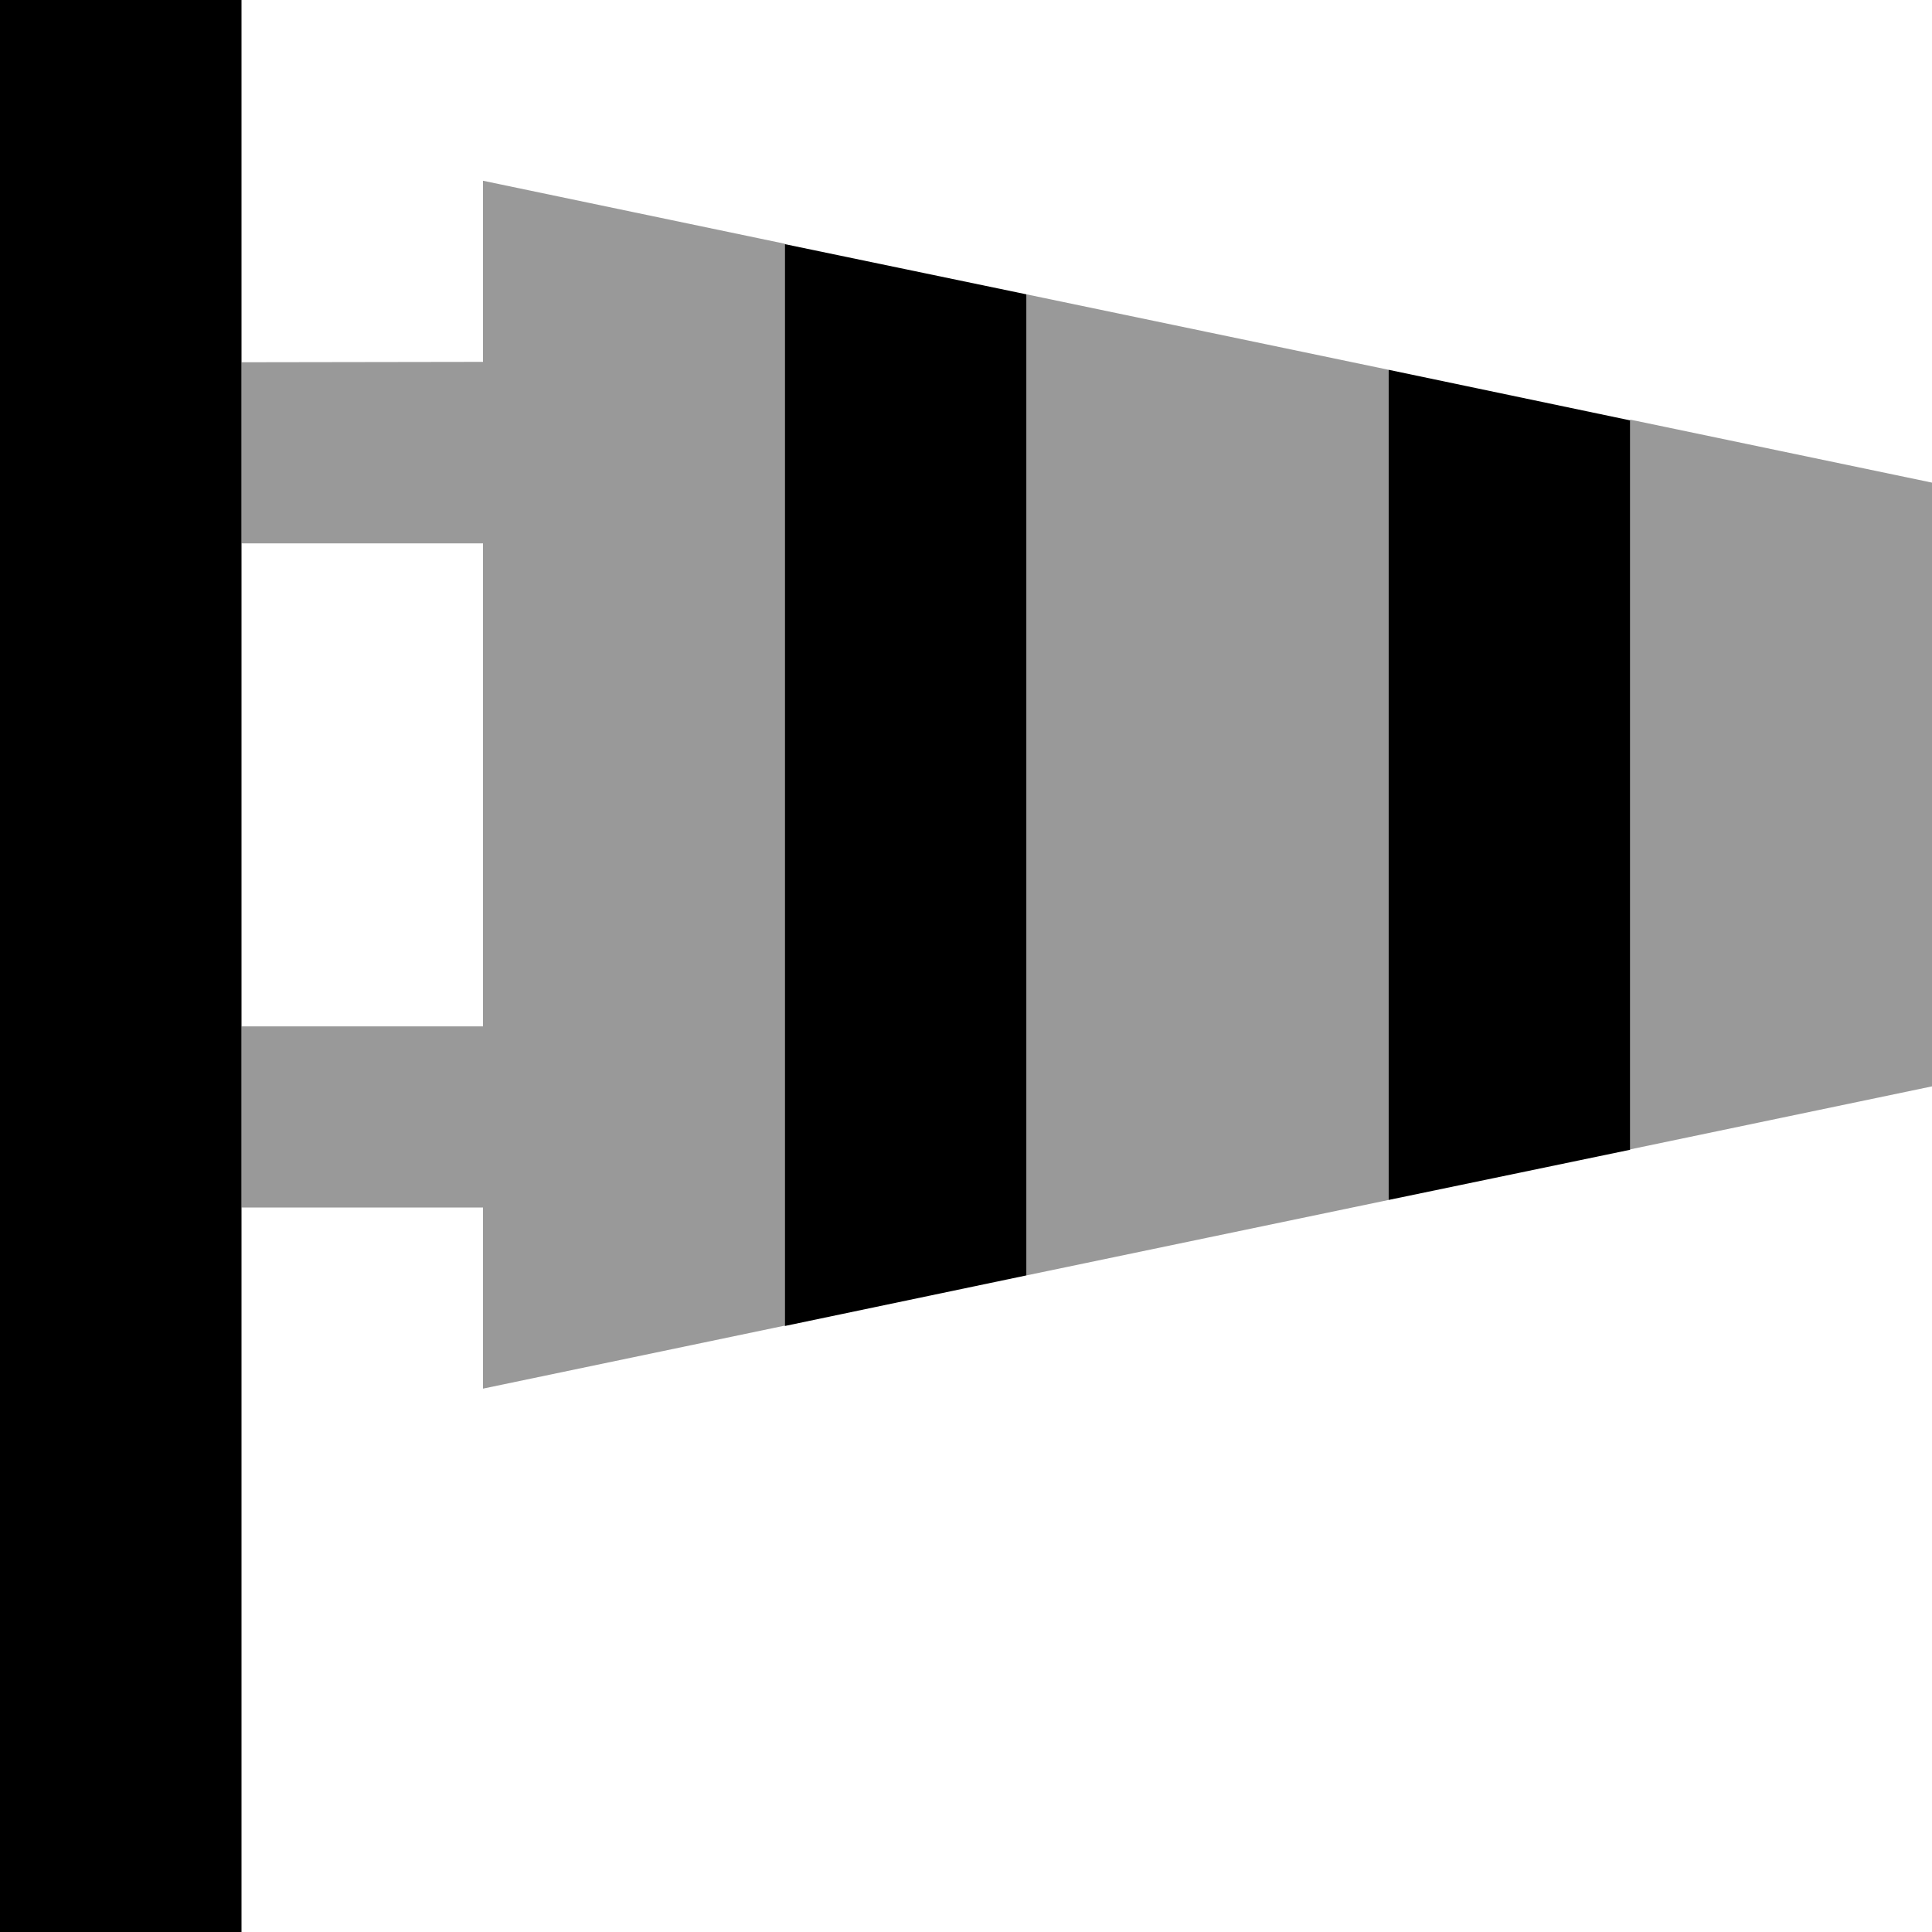 <svg xmlns="http://www.w3.org/2000/svg" viewBox="0 0 512 512"><!--! Font Awesome Pro 6.6.0 by @fontawesome - https://fontawesome.com License - https://fontawesome.com/license (Commercial License) Copyright 2024 Fonticons, Inc. --><path class="fa-secondary" style="fill:inherit;opacity:.4;" d="M64 96l0 48 64 0 0 128-64 0 0 48 64 0 0 48 80-16.7 0-286.7c-26.7-5.6-53.3-11.1-80-16.7l0 48L64 96zM272 78l0 260c32-6.7 64-13.3 96-20l0-220c-32-6.7-64-13.3-96-20zm160 33.3l0 193.3c26.7-5.6 53.3-11.1 80-16.7l0-160c-26.7-5.6-53.3-11.1-80-16.7z"/><path class="fa-primary" style="fill:inherit;opacity:1;" d="M64 32L64 0 0 0 0 32 0 480l0 32 64 0 0-32L64 32zM208 64.7l0 286.7L272 338l0-260L208 64.7zM368 318l64-13.3 0-193.3L368 98l0 220z"/></svg>